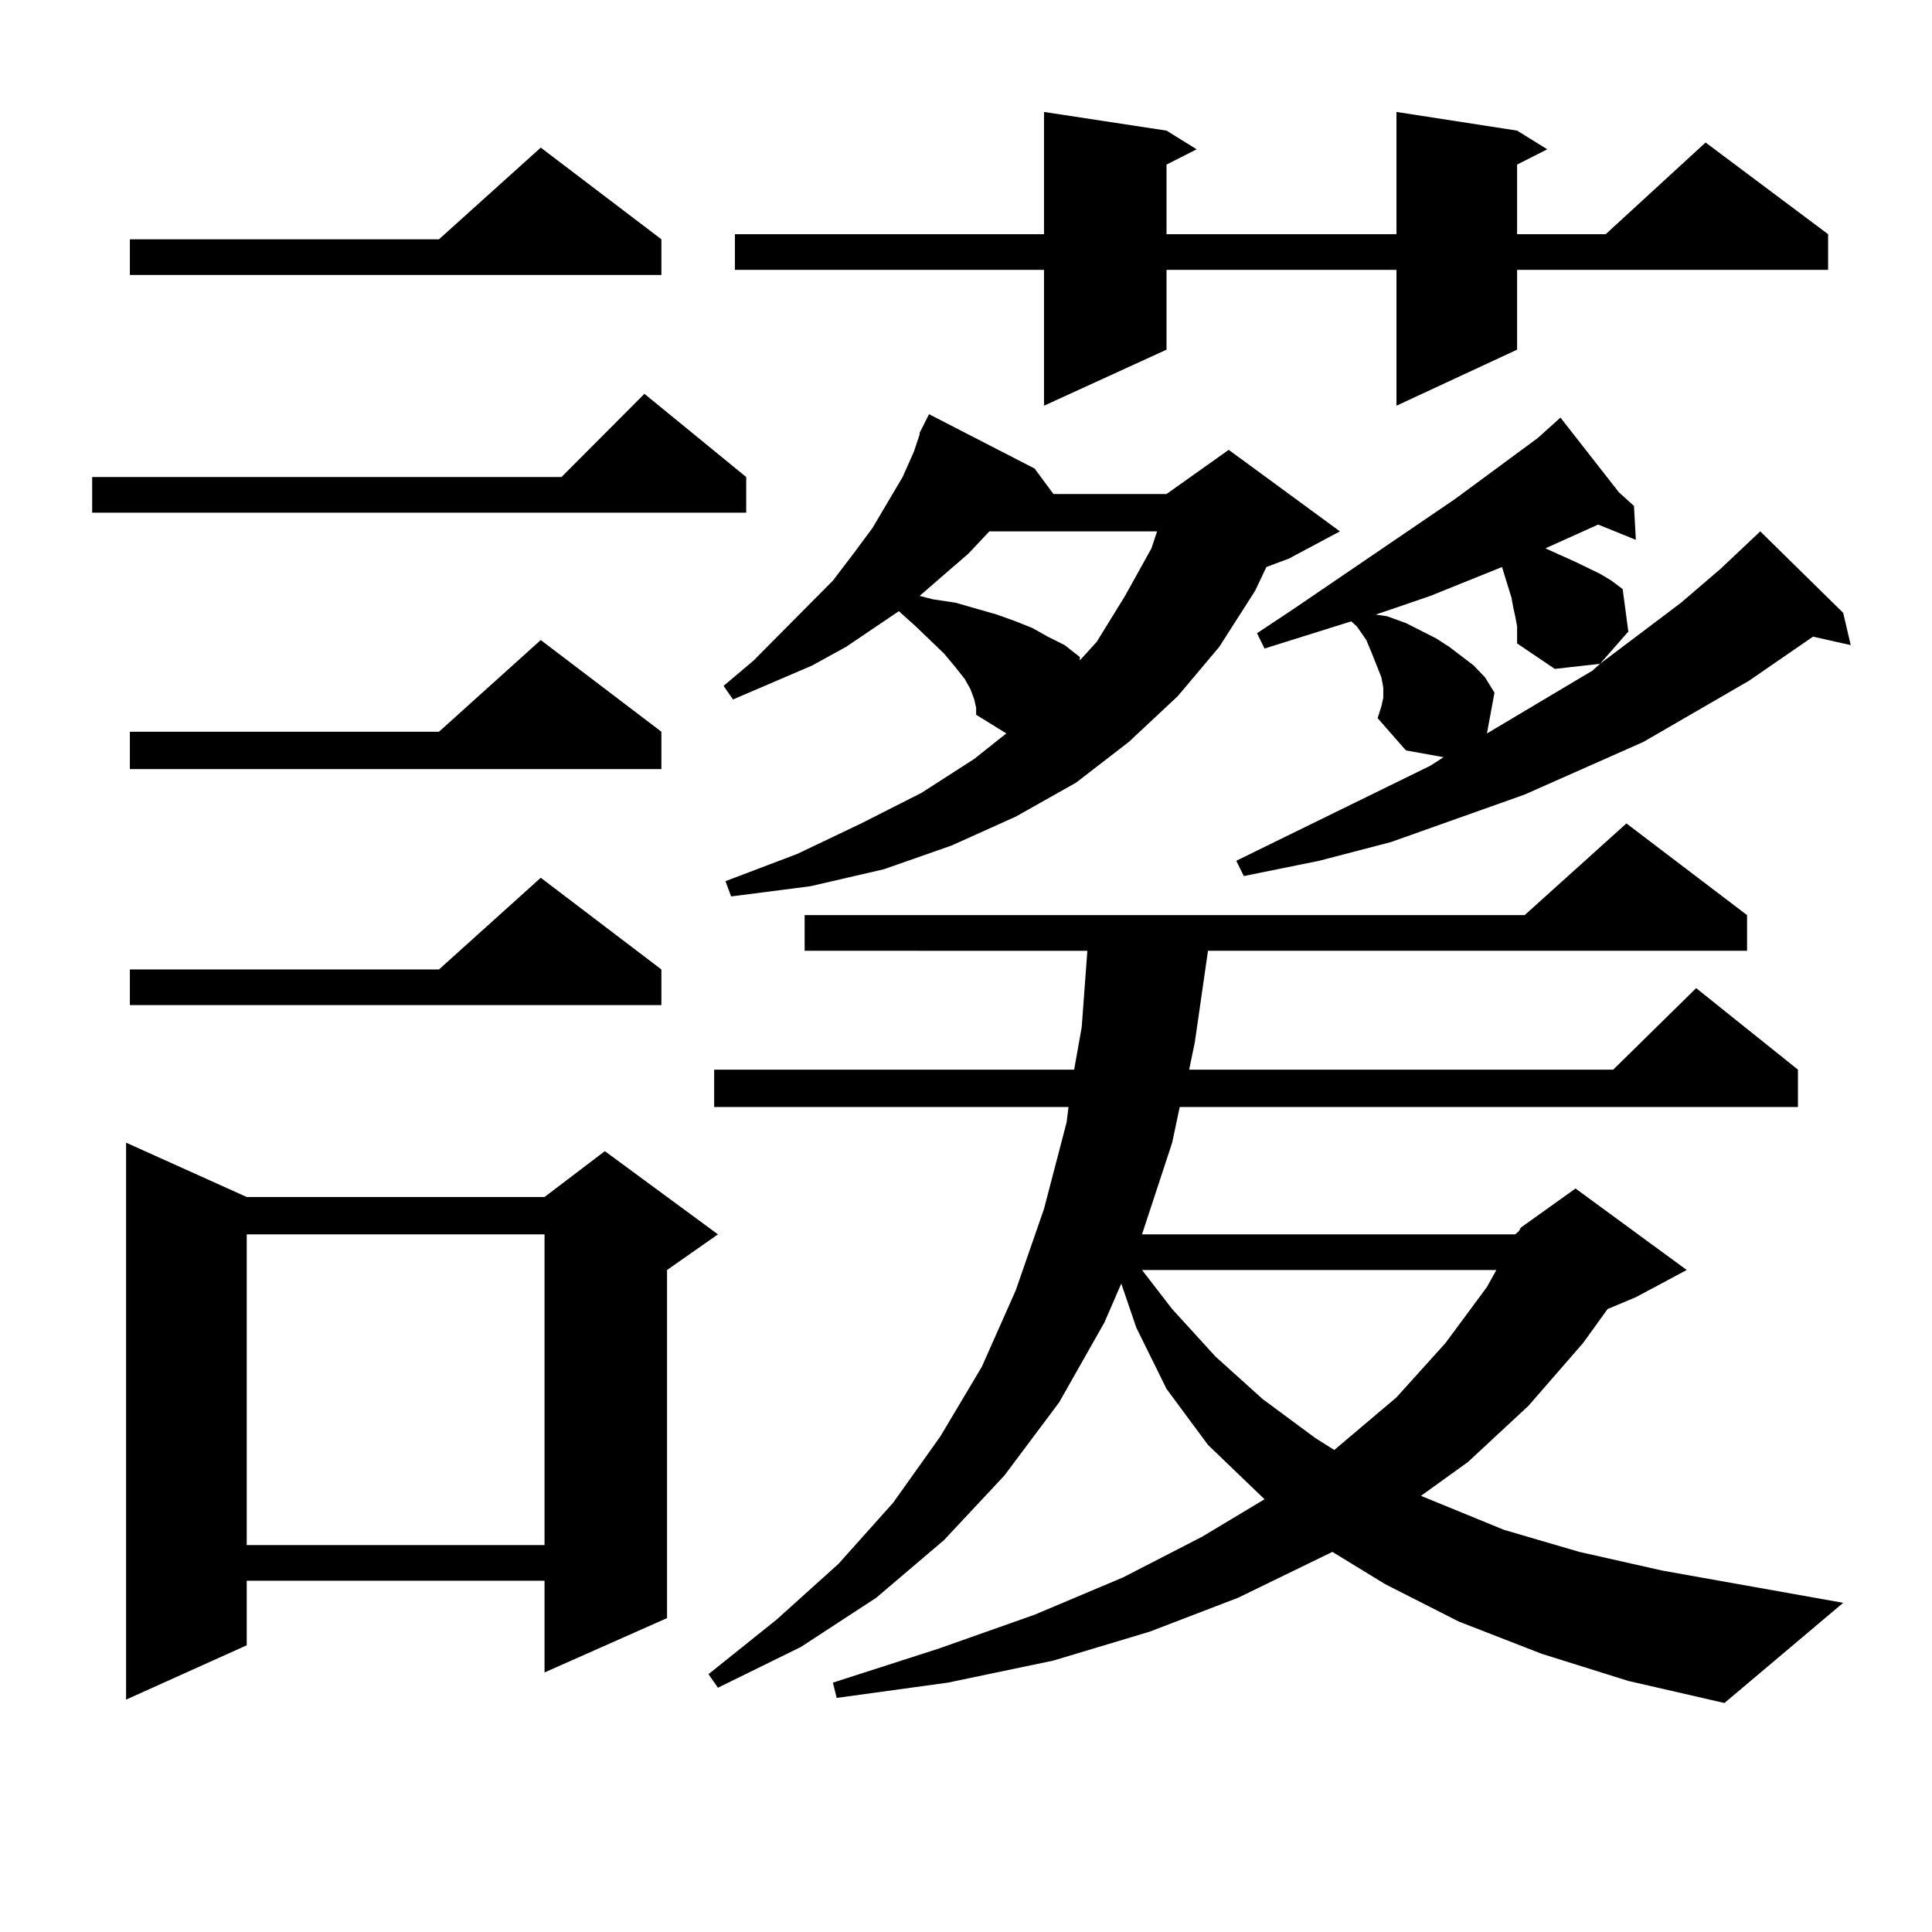 <?xml version="1.0" encoding="utf-8"?>
<!-- Generator: Adobe Illustrator 16.0.0, SVG Export Plug-In . SVG Version: 6.00 Build 0)  -->
<!DOCTYPE svg PUBLIC "-//W3C//DTD SVG 1.1//EN" "http://www.w3.org/Graphics/SVG/1.1/DTD/svg11.dtd">
<svg version="1.1" id="图层_1" xmlns="http://www.w3.org/2000/svg" xmlns:xlink="http://www.w3.org/1999/xlink" x="0px" y="0px"
	 width="1000px" height="1000px" viewBox="0 0 1000 1000" enable-background="new 0 0 1000 1000" xml:space="preserve">
<path d="M386.234,246.906v18.457H47.706v-18.457h242.921l42.926-43.066L386.234,246.906z M127.704,619.563h154.143l31.219-23.73
	l58.535,43.066l-26.341,18.457v180.176l-63.413,28.125v-47.461H127.704v33.398l-62.438,28.125V591.438L127.704,619.563z
	 M342.333,123.859v18.457H67.218v-18.457h159.996l52.682-47.461L342.333,123.859z M342.333,378.742v19.336H67.218v-19.336h159.996
	l52.682-47.461L342.333,378.742z M342.333,501.789v18.457H67.218v-18.457h159.996l52.682-47.461L342.333,501.789z M127.704,638.898
	v160.84h154.143v-160.84H127.704z M797.932,855.988l-42.926-16.699l-38.048-19.336l-27.316-16.699l-48.779,23.73l-45.853,17.578
	l-49.755,14.941l-54.633,11.426l-57.56,7.91l-1.951-7.91l54.633-17.578l49.755-17.578l45.853-19.336l40.975-21.094l32.194-19.336
	l-29.268-28.125l-21.463-29.004l-15.609-31.641l-7.805-22.852l-8.78,20.215l-23.414,41.309l-28.292,37.793l-31.219,33.398
	l-35.121,29.883l-39.023,25.488l-42.926,21.094l-4.878-7.031l35.121-28.125l32.194-29.004l28.292-31.641l24.39-34.277l21.463-36.035
	l17.561-39.551l14.634-42.188l11.707-44.824l0.976-7.91h-183.41v-19.336h186.337l3.902-21.973l2.927-39.551H416.478v-18.457h372.674
	l52.682-47.461l62.438,47.461v18.457H625.253l-6.829,47.461l-2.927,14.063h219.507l42.926-42.188l52.682,42.188v19.336H610.619
	l-3.902,18.457l-15.609,47.461h193.166l1.951-1.758l0.976-1.758l28.292-20.215l57.56,42.188l-26.341,14.063l-14.634,6.152
	l-12.683,17.578l-28.292,32.52l-31.219,29.004l-24.39,17.578l42.926,17.578l39.023,11.426l42.926,9.668l93.656,16.699
	l-61.462,51.855l-49.755-11.426L797.932,855.988z M475.988,224.055l4.878-9.668l54.633,28.125l9.756,13.184h58.535l32.194-22.852
	l57.56,42.188l-26.341,14.063l-11.707,4.395l-5.854,12.305l-18.536,29.004l-21.463,25.488l-25.365,23.73l-27.316,21.094
	l-31.219,17.578l-33.17,14.941l-35.121,12.305l-38.048,8.789l-40.975,5.273l-2.927-7.91l37.072-14.063l33.17-15.82l31.219-15.82
	l27.316-17.578l16.585-13.184l-15.609-9.668v-3.516l-0.976-4.395l-1.951-5.273l-2.927-5.273l-4.878-6.152l-5.854-7.031
	l-14.634-14.063l-8.78-7.91l-27.316,18.457l-17.561,9.668l-40.975,17.578l-4.878-7.031l15.609-13.184l40.975-41.309l10.731-14.063
	l9.756-13.184l7.805-13.184l7.805-13.184l5.854-13.184l2.927-8.789V224.055z M785.249,67.609l15.609,9.668l-15.609,7.91v36.035
	h45.853l51.706-47.461l63.413,47.461v18.457H785.249v41.309l-62.438,29.004V139.68H603.79v41.309l-63.413,29.004V139.68H380.381
	v-18.457h159.996V57.941l63.413,9.668l15.609,9.668l-15.609,7.91v36.035h119.021V57.941L785.249,67.609z M512.085,275.031
	l-10.731,11.426l-25.365,21.973l6.829,1.758l11.707,1.758l21.463,6.152l9.756,3.516l8.78,3.516l7.805,4.395l8.78,4.395l7.805,6.152
	v1.758l8.78-9.668l14.634-23.73l13.658-24.609l2.927-8.789H512.085z M591.107,657.355l15.609,20.215l22.438,24.609l24.39,21.973
	l27.316,20.215l9.756,6.152l32.194-27.246l25.365-28.125l21.463-29.004l4.878-8.789H591.107z M713.056,371.711l1.951-6.152
	l0.976-4.395v-5.273l-0.976-5.273l-4.878-12.305l-2.927-7.031l-4.878-7.031l-2.927-2.637l-22.438,7.031l-22.438,7.031l-3.902-7.91
	l18.536-12.305l83.9-57.129l42.926-31.641l11.707-10.547l30.243,38.672l7.805,7.031l0.976,17.578l-19.512-7.91l-27.316,12.305
	l15.609,7.031l12.683,6.152l5.854,3.516l5.854,4.395l2.927,21.973l-14.634,16.699l41.95-31.641l20.487-17.578l20.487-19.336
	l42.926,42.188l3.902,16.699l-19.512-4.395l-33.17,22.852l-54.633,31.641l-61.462,27.246l-69.267,24.609l-37.072,9.668l-39.023,7.91
	l-3.902-7.91l100.485-49.219l6.829-4.395l-19.512-3.516L713.056,371.711z M785.249,324.25l-0.976-5.273l-0.976-4.395l-0.976-5.273
	l-4.878-15.82l-37.072,14.941l-20.487,7.031l-7.805,2.637l5.854,0.879l9.756,3.516l15.609,7.91l6.829,4.395l12.683,9.668
	l5.854,6.152l4.878,7.91l-3.902,21.094l-2.927,1.758l57.56-34.277l3.902-3.516l-23.414,2.637l-19.512-13.184v-4.395V324.25z"/>
</svg>

